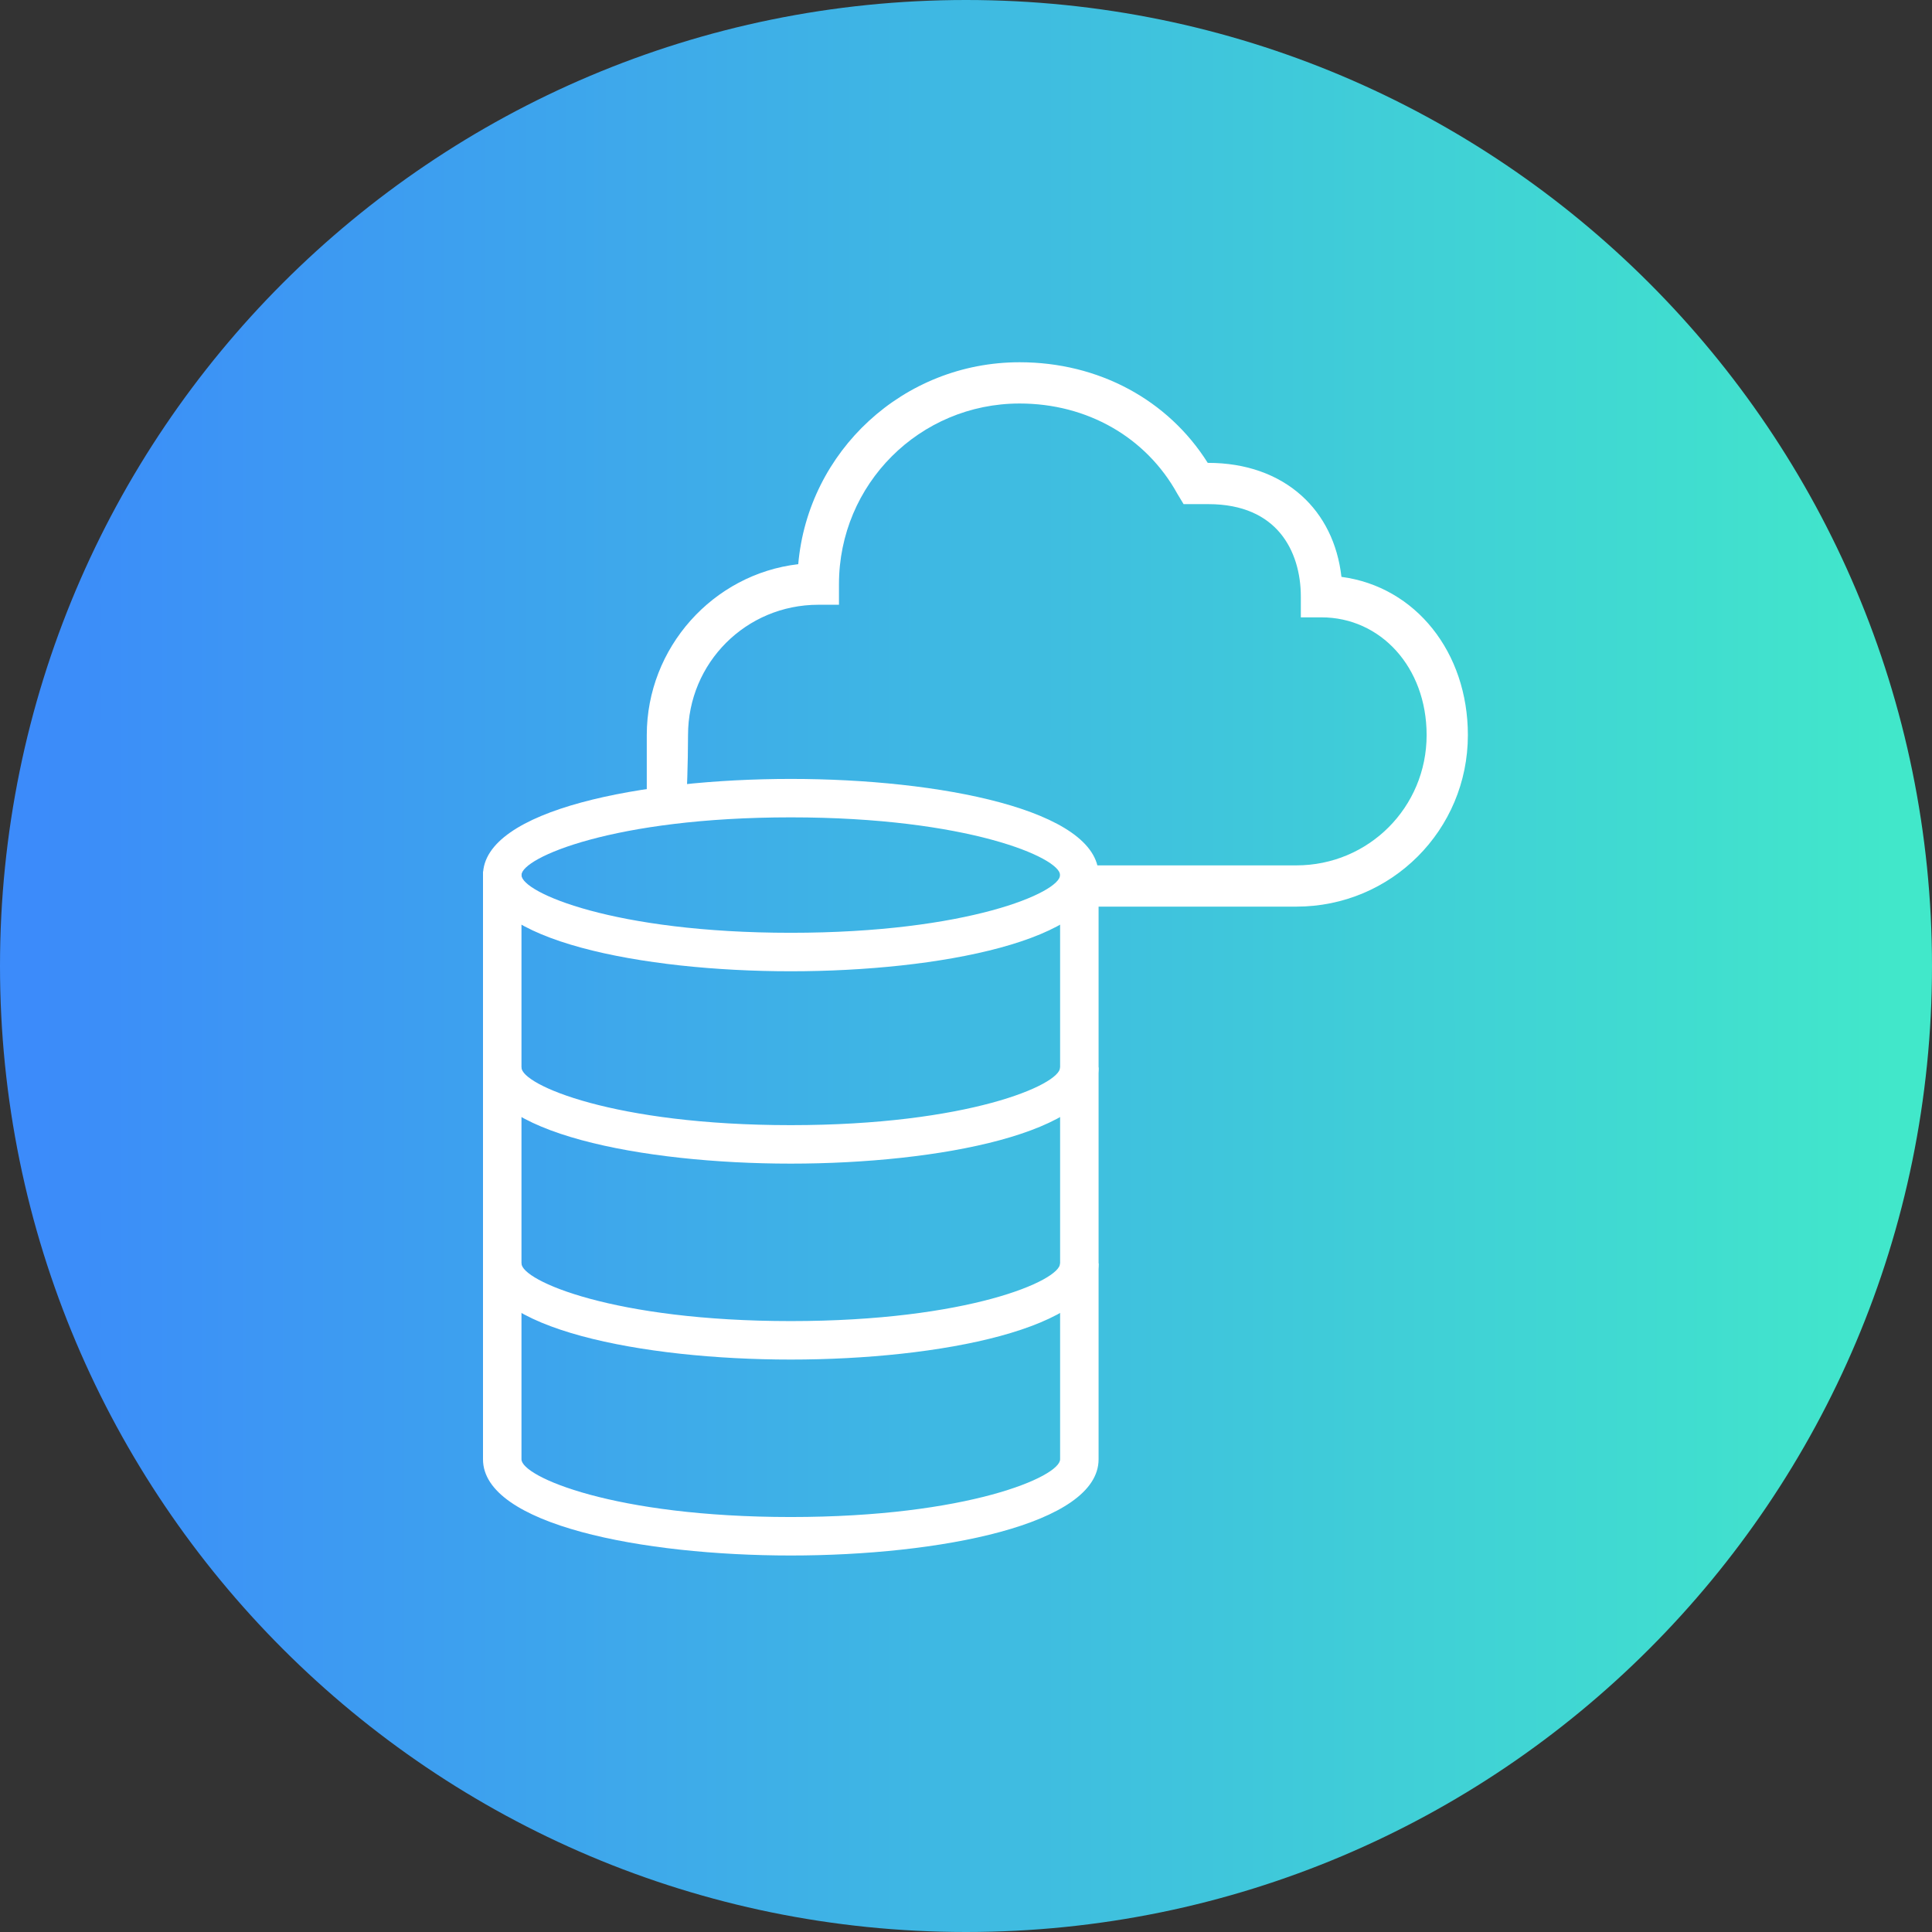 <svg width="48" height="48" viewBox="0 0 48 48" fill="none" xmlns="http://www.w3.org/2000/svg">
<rect x="0" y="0" width="48" height="48" fill="#333333" stroke="none"/>
<path fill-rule="evenodd" clip-rule="evenodd" d="M24 48C37.255 48 48 37.255 48 24C48 10.745 37.255 0 24 0C10.745 0 0 10.745 0 24C0 37.255 10.745 48 24 48Z" fill="url(#paint0_linear)"/>
<path fill-rule="evenodd" clip-rule="evenodd" d="M12 21.741C12 23.366 15.967 24.131 19.647 24.131C23.327 24.131 27.294 23.366 27.294 21.741C27.294 20.116 23.327 19.352 19.647 19.352C15.967 19.352 12 20.116 12 21.741ZM12.956 21.741C12.956 21.311 15.25 20.307 19.647 20.307C24.044 20.307 26.338 21.311 26.338 21.741C26.338 22.171 24.044 23.175 19.647 23.175C15.25 23.175 12.956 22.171 12.956 21.741Z" fill="white"/>
<path d="M19.647 28.91C15.967 28.91 12 28.146 12 26.521V21.653H12.956V26.521C12.956 26.951 15.25 27.954 19.647 27.954C24.044 27.954 26.338 26.951 26.338 26.521V21.653H27.294V26.521C27.294 28.146 23.327 28.91 19.647 28.91Z" fill="white"/>
<path d="M19.647 33.778C15.967 33.778 12 33.013 12 31.388V26.521H12.956V31.388C12.956 31.818 15.25 32.822 19.647 32.822C24.044 32.822 26.338 31.818 26.338 31.388V26.521H27.294V31.388C27.294 33.013 23.327 33.778 19.647 33.778Z" fill="white"/>
<path d="M19.647 38.646C15.967 38.646 12 37.881 12 36.256V31.388H12.956V36.256C12.956 36.686 15.25 37.69 19.647 37.69C24.044 37.69 26.338 36.686 26.338 36.256V31.388H27.294V36.256C27.294 37.881 23.327 38.646 19.647 38.646Z" fill="white"/>
<path d="M35.444 18.263C35.444 20.058 34.002 21.5 32.207 21.5H26.988V22.525H32.207C34.567 22.525 36.469 20.623 36.469 18.263C36.469 16.206 35.172 14.577 33.328 14.332C33.233 13.501 32.886 12.807 32.336 12.313C31.751 11.787 30.951 11.5 30.019 11.5H30.006C29.02 9.933 27.295 9 25.332 9C22.44 9 20.077 11.211 19.832 14.017C17.715 14.263 16.069 16.092 16.069 18.263V19.988H17.048L17.057 19.797L17.058 19.788L17.059 19.761L17.063 19.659C17.066 19.571 17.071 19.447 17.076 19.301C17.085 19.008 17.094 18.624 17.094 18.263C17.094 16.467 18.536 15.025 20.332 15.025H20.844V14.513C20.844 12.029 22.848 10.025 25.332 10.025C27.013 10.025 28.475 10.864 29.25 12.266L29.406 12.525H30.019C30.89 12.525 31.456 12.825 31.807 13.246C32.163 13.673 32.319 14.248 32.319 14.825V15.338H32.832C34.296 15.338 35.444 16.572 35.444 18.263Z" fill="white"/>
<defs>
<linearGradient id="paint0_linear" x1="0.753" y1="15.112" x2="47.435" y2="15.112" gradientUnits="userSpaceOnUse">
<stop stop-color="#3C8BFA"/>
<stop offset="1" stop-color="#41E8CA"/>
</linearGradient>
</defs>
</svg>